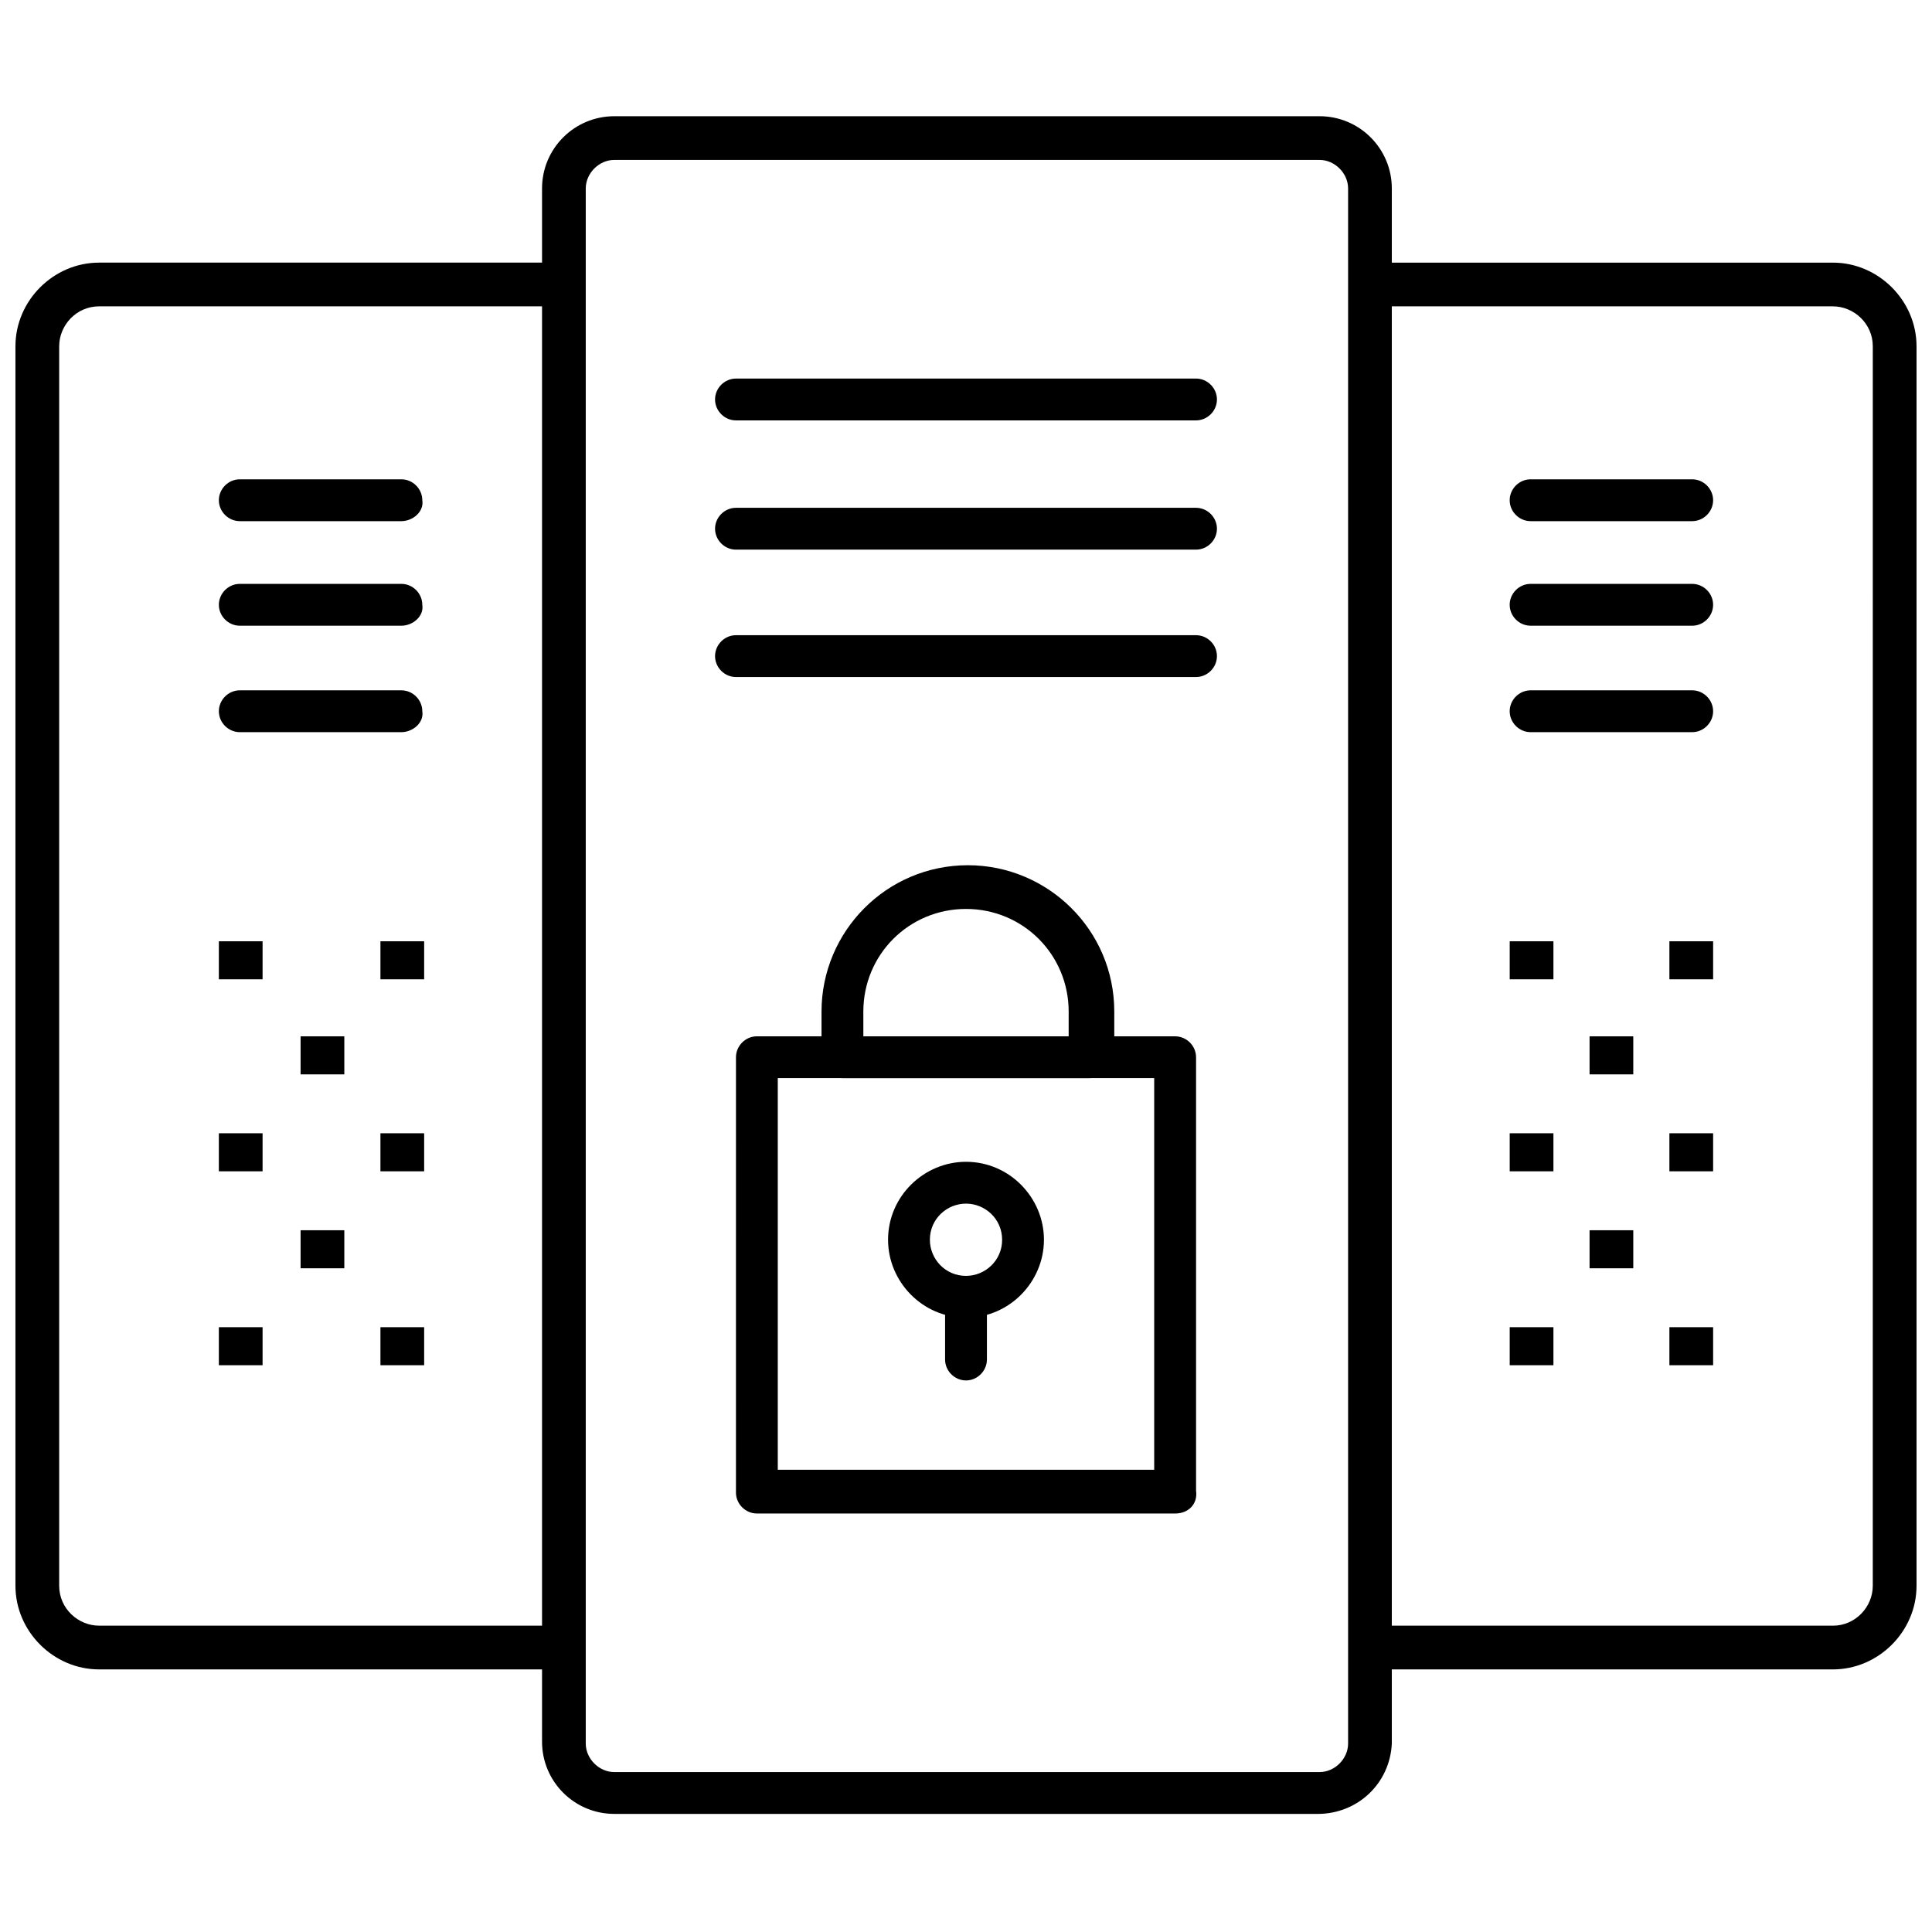 <?xml version="1.0" encoding="UTF-8"?>
<!-- Uploaded to: SVG Repo, www.svgrepo.com, Generator: SVG Repo Mixer Tools -->
<svg width="800px" height="800px" version="1.1" viewBox="144 144 512 512" xmlns="http://www.w3.org/2000/svg">
 <defs>
  <clipPath id="b">
   <path d="m506 213h145.9v374h-145.9z"/>
  </clipPath>
  <clipPath id="a">
   <path d="m148.09 213h145.91v374h-145.91z"/>
  </clipPath>
 </defs>
 <path d="m586.41 393.45h11.586v10.078h-11.586z"/>
 <path d="m544.09 393.45h11.586v10.078h-11.586z"/>
 <path d="m565.25 418.64h11.586v10.078h-11.586z"/>
 <path d="m586.41 444.33h11.586v10.078h-11.586z"/>
 <path d="m544.09 444.33h11.586v10.078h-11.586z"/>
 <path d="m565.25 470.03h11.586v10.078h-11.586z"/>
 <path d="m586.41 495.72h11.586v10.078h-11.586z"/>
 <path d="m544.09 495.72h11.586v10.078h-11.586z"/>
 <path d="m493.2 624.7h-186.41c-10.578 0-19.145-8.566-19.145-19.145v-411.61c0-10.578 8.566-19.145 19.145-19.145h186.91c10.578 0 19.145 8.566 19.145 19.145v412.12c-0.504 10.578-9.066 18.641-19.648 18.641zm-186.41-438.32c-4.031 0-7.559 3.527-7.559 7.559v412.12c0 4.031 3.527 7.559 7.559 7.559h186.91c4.031 0 7.559-3.527 7.559-7.559v-412.12c0-4.031-3.527-7.559-7.559-7.559z"/>
 <path d="m460.96 255.41h-121.92c-3.023 0-5.543-2.519-5.543-5.543 0-3.023 2.519-5.543 5.543-5.543h121.92c3.023 0 5.543 2.519 5.543 5.543-0.004 3.023-2.523 5.543-5.543 5.543z"/>
 <path d="m460.96 289.66h-121.92c-3.023 0-5.543-2.519-5.543-5.543 0-3.023 2.519-5.543 5.543-5.543h121.92c3.023 0 5.543 2.519 5.543 5.543-0.004 3.023-2.523 5.543-5.543 5.543z"/>
 <path d="m460.96 323.42h-121.92c-3.023 0-5.543-2.519-5.543-5.543s2.519-5.543 5.543-5.543h121.92c3.023 0 5.543 2.519 5.543 5.543-0.004 3.027-2.523 5.543-5.543 5.543z"/>
 <g clip-path="url(#b)">
  <path d="m629.73 586.41h-122.93v-11.586h122.93c6.047 0 10.578-5.039 10.578-10.578l0.004-328.48c0-6.047-5.039-10.578-10.578-10.578l-122.93-0.004v-11.586h122.93c12.09 0 22.168 10.078 22.168 22.168v328.48c0 12.09-10.074 22.164-22.168 22.164z"/>
 </g>
 <path d="m592.45 282.11h-42.824c-3.023 0-5.543-2.519-5.543-5.543s2.519-5.543 5.543-5.543h42.824c3.023 0 5.543 2.519 5.543 5.543 0 3.027-2.519 5.543-5.543 5.543z"/>
 <path d="m592.45 309.82h-42.824c-3.023 0-5.543-2.519-5.543-5.543 0-3.023 2.519-5.543 5.543-5.543h42.824c3.023 0 5.543 2.519 5.543 5.543 0 3.023-2.519 5.543-5.543 5.543z"/>
 <path d="m592.45 338.03h-42.824c-3.023 0-5.543-2.519-5.543-5.543 0-3.023 2.519-5.543 5.543-5.543h42.824c3.023 0 5.543 2.519 5.543 5.543 0 3.023-2.519 5.543-5.543 5.543z"/>
 <path d="m202 393.45h11.586v10.078h-11.586z"/>
 <path d="m244.82 393.45h11.586v10.078h-11.586z"/>
 <path d="m223.66 418.64h11.586v10.078h-11.586z"/>
 <path d="m202 444.33h11.586v10.078h-11.586z"/>
 <path d="m244.82 444.33h11.586v10.078h-11.586z"/>
 <path d="m223.66 470.03h11.586v10.078h-11.586z"/>
 <path d="m202 495.72h11.586v10.078h-11.586z"/>
 <path d="m244.82 495.72h11.586v10.078h-11.586z"/>
 <g clip-path="url(#a)">
  <path d="m293.19 586.41h-122.93c-12.09 0-22.168-10.074-22.168-22.164v-328.48c0-12.094 10.078-22.168 22.168-22.168h122.93v11.586h-122.93c-6.047 0-10.578 5.039-10.578 10.578v328.48c0 6.047 5.039 10.578 10.578 10.578h122.93z"/>
 </g>
 <path d="m250.37 282.11h-42.824c-3.023 0-5.543-2.519-5.543-5.543s2.519-5.543 5.543-5.543h42.824c3.023 0 5.543 2.519 5.543 5.543 0.504 3.027-2.519 5.543-5.543 5.543z"/>
 <path d="m250.37 309.82h-42.824c-3.023 0-5.543-2.519-5.543-5.543 0-3.023 2.519-5.543 5.543-5.543h42.824c3.023 0 5.543 2.519 5.543 5.543 0.504 3.023-2.519 5.543-5.543 5.543z"/>
 <path d="m250.37 338.03h-42.824c-3.023 0-5.543-2.519-5.543-5.543 0-3.023 2.519-5.543 5.543-5.543h42.824c3.023 0 5.543 2.519 5.543 5.543 0.504 3.023-2.519 5.543-5.543 5.543z"/>
 <path d="m432.75 429.72h-65.496c-3.023 0-5.543-2.519-5.543-5.543v-12.09c0-21.16 17.129-38.793 38.793-38.793 21.16 0 38.793 17.129 38.793 38.793v12.09c-0.5 3.023-3.019 5.543-6.547 5.543zm-59.953-11.082h54.41v-6.551c0-15.113-12.09-27.207-27.207-27.207-15.113 0-27.207 12.09-27.207 27.207z"/>
 <path d="m455.42 545.09h-110.84c-3.023 0-5.543-2.519-5.543-5.543l0.004-115.37c0-3.023 2.519-5.543 5.543-5.543l110.84 0.004c3.023 0 5.543 2.519 5.543 5.543v114.87c0.504 3.527-2.016 6.043-5.543 6.043zm-105.3-11.586h99.754v-103.79h-99.754z"/>
 <path d="m400 493.2c-11.586 0-20.656-9.574-20.656-20.656 0-11.586 9.574-20.656 20.656-20.656 11.586 0 20.656 9.574 20.656 20.656 0 11.086-9.07 20.656-20.656 20.656zm0-30.227c-5.039 0-9.574 4.031-9.574 9.574 0 5.039 4.031 9.574 9.574 9.574 5.039 0 9.574-4.031 9.574-9.574-0.004-5.547-4.539-9.574-9.574-9.574z"/>
 <path d="m400 509.83c-3.023 0-5.543-2.519-5.543-5.543v-16.625c0-3.023 2.519-5.543 5.543-5.543s5.543 2.519 5.543 5.543v16.625c-0.004 3.023-2.523 5.543-5.543 5.543z"/>
</svg>